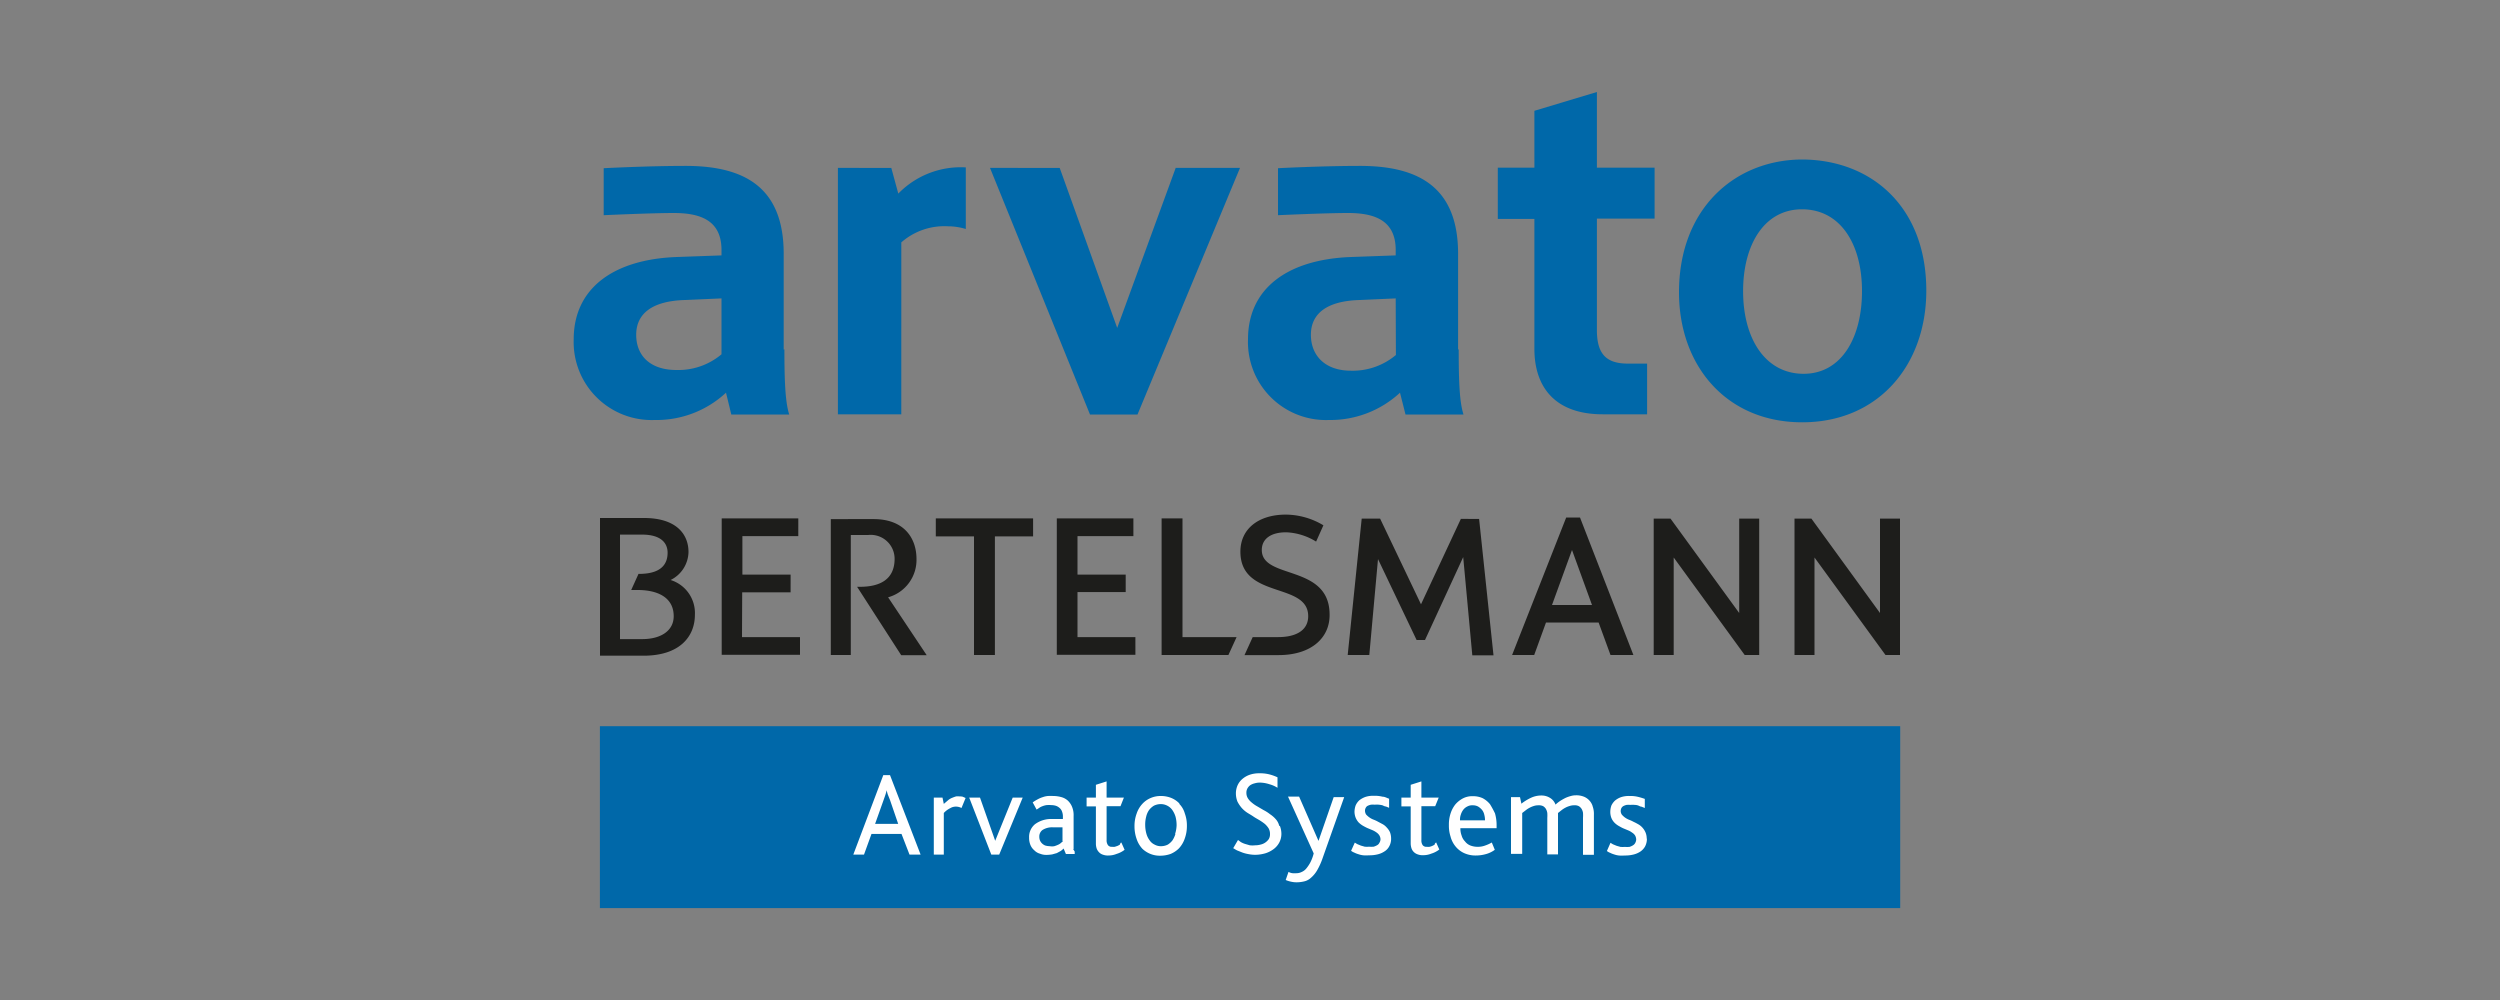 <?xml version="1.0" encoding="UTF-8"?> <svg xmlns="http://www.w3.org/2000/svg" viewBox="0 0 250 100"><rect x="0" y="0" width="250" height="100" fill="#808080" stroke="none"/><defs><style> .a { fill: #0068a9; } .b { fill: #fff; } .c { fill: #1d1d1b; } </style></defs><g><rect class="a" x="59.99" y="72.62" width="130.03" height="18.19"></rect><path class="b" d="M88.33,77.51l-3,7.95h1.07l.75-2.07h3l.8,2.07h1.11L89,77.51Zm-.84,4.93L88.36,80c.06-.18.13-.36.18-.52s.09-.3.13-.46h0a2.72,2.72,0,0,0,.11.43L89,80l.82,2.39H87.49Zm8.78-2.77.29.13-.41,1a1.23,1.23,0,0,0-.57-.14,1.09,1.09,0,0,0-.56.16,2.13,2.13,0,0,0-.64.48v4.16h-1V79.76h.87l.13.63.48-.41a1.64,1.64,0,0,1,.41-.22,3.54,3.54,0,0,1,.34-.12,1.77,1.77,0,0,1,.32,0A1.6,1.6,0,0,1,96.27,79.67Zm5,.09h1l-2.35,5.7h-.79l-2.21-5.7H98l1.52,4.32h0Zm6.09,5.16c0-.14,0-.34,0-.57V81.6a2.15,2.15,0,0,0-.16-.93,1.76,1.76,0,0,0-.43-.62,1.58,1.58,0,0,0-.64-.34,3,3,0,0,0-.81-.11,4.44,4.44,0,0,0-.53,0,2,2,0,0,0-.5.11,2.66,2.66,0,0,0-.5.21,3.87,3.87,0,0,0-.52.32l.39.72c.09-.06.18-.11.27-.18a1.37,1.37,0,0,1,.32-.16,1.86,1.86,0,0,1,.41-.11,3,3,0,0,1,.47,0,1.7,1.7,0,0,1,.46.07,1.07,1.07,0,0,1,.36.21.8.8,0,0,1,.25.36,1.35,1.35,0,0,1,.09.55v.2l-1.09,0a2.71,2.71,0,0,0-1.7.52,1.65,1.65,0,0,0-.59,1.34,1.86,1.86,0,0,0,.13.73,1.37,1.37,0,0,0,.39.54,1.23,1.23,0,0,0,.57.34,1.65,1.65,0,0,0,.68.12,4,4,0,0,0,.54-.05l.46-.13.39-.21a1.87,1.87,0,0,0,.29-.25l.23.55h.89a.41.41,0,0,1,0-.21A1.26,1.26,0,0,0,107.31,84.92Zm-1.06-.8c-.07.07-.14.11-.21.18a1.08,1.08,0,0,1-.29.18,3.18,3.18,0,0,1-.37.14,1.24,1.24,0,0,1-.45,0,1.7,1.7,0,0,1-.46-.07,1,1,0,0,1-.32-.21.94.94,0,0,1-.2-.29,1,1,0,0,1-.07-.39.8.8,0,0,1,.32-.66,1.79,1.79,0,0,1,1-.27l1,0v1.39Zm5.84.14.32.72a2.43,2.43,0,0,1-.8.41,2.13,2.13,0,0,1-.82.16,1.42,1.42,0,0,1-.57-.09.87.87,0,0,1-.38-.25,1,1,0,0,1-.23-.38,1.63,1.63,0,0,1-.07-.5V80.64h-.93v-.88h.93V78.48l1.07-.34v1.62h1.73l-.34.86h-1.39V84a.83.83,0,0,0,.14.52.46.46,0,0,0,.41.16,1.26,1.26,0,0,0,.27,0l.27-.09a2.42,2.42,0,0,0,.23-.12A.65.65,0,0,1,112.09,84.26Zm5.82-3.89a2.37,2.37,0,0,0-.82-.57,2.76,2.76,0,0,0-1.07-.2,2.47,2.47,0,0,0-1,.2,2.37,2.37,0,0,0-.82.57,2.68,2.68,0,0,0-.59,1,3.56,3.56,0,0,0-.21,1.25,3.76,3.76,0,0,0,.21,1.27,2.68,2.68,0,0,0,.59,1,2.53,2.53,0,0,0,1.82.68,3.1,3.1,0,0,0,1-.18,2.62,2.62,0,0,0,.82-.55,2.72,2.72,0,0,0,.59-1,3.64,3.64,0,0,0,.21-1.25,3.49,3.49,0,0,0-.21-1.25A2.18,2.18,0,0,0,117.91,80.37Zm-.41,3a2.5,2.5,0,0,1-.3.66,1.75,1.75,0,0,1-.47.43,1.53,1.53,0,0,1-.66.16,1.27,1.27,0,0,1-.66-.16,1.23,1.23,0,0,1-.5-.43,2,2,0,0,1-.32-.66,3.26,3.26,0,0,1-.12-.87,3.07,3.07,0,0,1,.1-.84,1.89,1.89,0,0,1,.29-.66,1.77,1.77,0,0,1,.48-.43,1.57,1.57,0,0,1,.66-.16,1.39,1.39,0,0,1,.68.16,1.37,1.37,0,0,1,.5.43,2.38,2.38,0,0,1,.32.66,3.28,3.28,0,0,1,.11.87A3.11,3.11,0,0,1,117.5,83.42Zm10.43-.8a2.19,2.19,0,0,1,.16.8,1.88,1.88,0,0,1-.2.86,2,2,0,0,1-.55.66,2.77,2.77,0,0,1-.82.43,3.75,3.75,0,0,1-1,.16,3.35,3.35,0,0,1-.73-.07,3.39,3.39,0,0,1-.61-.16l-.5-.2c-.16-.07-.27-.16-.41-.23l.48-.82.29.21a2,2,0,0,0,.41.18l.48.14a2.46,2.46,0,0,0,.54,0,2,2,0,0,0,.53-.07,1.34,1.34,0,0,0,.47-.2,1.41,1.41,0,0,0,.35-.34.93.93,0,0,0,.13-.5,1.17,1.17,0,0,0-.13-.57,2.07,2.07,0,0,0-.39-.46,5.24,5.24,0,0,0-.55-.38c-.2-.12-.41-.23-.61-.37s-.41-.25-.61-.38a2.83,2.83,0,0,1-.55-.48,3.25,3.25,0,0,1-.41-.61,2.21,2.21,0,0,1-.16-.82,2,2,0,0,1,.16-.8,1.8,1.8,0,0,1,.46-.63,2.29,2.29,0,0,1,.75-.44,2.84,2.84,0,0,1,1-.15,3.66,3.66,0,0,1,1.06.13,4.8,4.8,0,0,1,.73.27l0,1.05a2.91,2.91,0,0,0-.82-.36,3.18,3.18,0,0,0-.93-.16,1.77,1.77,0,0,0-.52.07,1.41,1.41,0,0,0-.44.18,1,1,0,0,0-.29.32.86.86,0,0,0-.11.45,1,1,0,0,0,.15.55,1.75,1.75,0,0,0,.39.43,3.32,3.32,0,0,0,.55.38l.63.37a3.65,3.65,0,0,1,.64.41,2.74,2.74,0,0,1,.55.47A1.51,1.51,0,0,1,127.93,82.62Zm5.39-2.86h1.05l-2.16,6.11a6.79,6.79,0,0,1-.57,1.25,2.94,2.94,0,0,1-.62.73,1.44,1.44,0,0,1-.66.34,3.12,3.12,0,0,1-.7.09,2.46,2.46,0,0,1-.64-.07,2.66,2.66,0,0,1-.5-.16l.28-.81a1.22,1.22,0,0,0,.38.13,3.24,3.24,0,0,0,.46,0,1.13,1.13,0,0,0,.47-.12,1.2,1.2,0,0,0,.46-.34,3.58,3.58,0,0,0,.41-.61,4.14,4.14,0,0,0,.34-.91l-2.57-5.68h1.11l1.94,4.43h0ZM139,83.23a1.75,1.75,0,0,1,.11.62,1.54,1.54,0,0,1-.18.77,1.33,1.33,0,0,1-.48.52,2.12,2.12,0,0,1-.7.3,3.39,3.39,0,0,1-.86.09,3.18,3.18,0,0,1-.57,0,2.12,2.12,0,0,1-.48-.11,2.31,2.31,0,0,1-.41-.16,1.26,1.26,0,0,1-.32-.18l.37-.82c.09.05.18.12.27.16l.34.14.39.11a2.68,2.68,0,0,0,.43,0,2.94,2.94,0,0,0,.45,0,1.53,1.53,0,0,0,.37-.16.54.54,0,0,0,.22-.25.67.67,0,0,0,.1-.32.79.79,0,0,0-.12-.41,1,1,0,0,0-.29-.29,2,2,0,0,0-.41-.23l-.48-.2c-.16-.07-.32-.16-.48-.25a2.24,2.24,0,0,1-.41-.32,1.64,1.64,0,0,1-.29-.46,1.68,1.68,0,0,1-.12-.63,2,2,0,0,1,.12-.62,1.59,1.59,0,0,1,.36-.5,2.13,2.13,0,0,1,.62-.34,2.5,2.5,0,0,1,.86-.11,3.09,3.09,0,0,1,.84.09c.25,0,.45.14.66.2v.91l-.32-.13c-.11,0-.23-.07-.34-.12a2.25,2.25,0,0,0-.36-.06,1.93,1.93,0,0,0-.41,0,2.18,2.18,0,0,0-.39,0,1.51,1.51,0,0,0-.32.11.45.45,0,0,0-.2.21.57.57,0,0,0-.07.29.73.73,0,0,0,.11.37,2,2,0,0,0,.3.27,1.76,1.76,0,0,0,.41.23,3.41,3.41,0,0,1,.48.22l.47.25a1.52,1.52,0,0,1,.41.34A1.67,1.67,0,0,1,139,83.23Zm4.61,1,.32.72a2.48,2.48,0,0,1-.79.41,2.16,2.16,0,0,1-.82.16,1.39,1.39,0,0,1-.57-.09,1,1,0,0,1-.39-.25.92.92,0,0,1-.22-.38,1.63,1.63,0,0,1-.07-.5V80.64h-.93v-.88h.93V78.48l1.07-.34v1.62h1.73l-.35.86h-1.38V84a.83.83,0,0,0,.13.52.47.47,0,0,0,.41.16,1.45,1.45,0,0,0,.28,0,1.43,1.43,0,0,0,.27-.09,2.42,2.42,0,0,0,.23-.12C143.48,84.33,143.55,84.3,143.59,84.26ZM149,80.42a2.44,2.44,0,0,0-.73-.6,2.32,2.32,0,0,0-1-.2,2,2,0,0,0-1,.23,2.61,2.61,0,0,0-.75.61,2.9,2.9,0,0,0-.47.91,3.53,3.53,0,0,0-.16,1.14,3.47,3.47,0,0,0,.16,1.13,2.59,2.59,0,0,0,.5,1,2.4,2.4,0,0,0,.84.66,2.73,2.73,0,0,0,1.2.25,3.68,3.68,0,0,0,1-.14,2.63,2.63,0,0,0,.89-.43l-.3-.73a3.65,3.65,0,0,1-.66.3,2,2,0,0,1-.73.13,2,2,0,0,1-.75-.13,1.24,1.24,0,0,1-.54-.41,1.35,1.35,0,0,1-.34-.59,1.93,1.93,0,0,1-.12-.73h3.62v-.27a4.27,4.27,0,0,0-.16-1.21A9.77,9.77,0,0,0,149,80.42ZM146,82a1.5,1.5,0,0,1,.09-.56,1.55,1.55,0,0,1,.25-.48,1.14,1.14,0,0,1,.41-.32,1,1,0,0,1,.52-.11,1.09,1.09,0,0,1,.55.13,1.59,1.59,0,0,1,.39.34,1.17,1.17,0,0,1,.22.48,2.08,2.08,0,0,1,.07.55H146Zm13.25-1.41a2.28,2.28,0,0,1,.14.89v4H158.3V81.78a3.9,3.9,0,0,0,0-.5,1.13,1.13,0,0,0-.14-.39.87.87,0,0,0-.27-.27.86.86,0,0,0-.46-.09,1.33,1.33,0,0,0-.47.07,2.14,2.14,0,0,0-.44.18,2.49,2.49,0,0,0-.38.25l-.34.27s0,.09,0,.14v4h-1.07V81.8a3.9,3.9,0,0,0,0-.5,1.24,1.24,0,0,0-.14-.41.87.87,0,0,0-.27-.27.92.92,0,0,0-.46-.09,1.43,1.43,0,0,0-.48.07,2.3,2.3,0,0,0-.43.18,2.49,2.49,0,0,0-.38.25l-.35.27v4.09H151.1V79.71H152l.14.66a4.72,4.72,0,0,1,1-.61,2.45,2.45,0,0,1,1-.21,1.59,1.59,0,0,1,.88.25,1.27,1.27,0,0,1,.53.66,3.92,3.92,0,0,1,.5-.39c.18-.11.34-.2.52-.29a3.56,3.56,0,0,1,.52-.18,1.82,1.82,0,0,1,.5-.07,2,2,0,0,1,.66.09,1.51,1.51,0,0,1,1,.95Zm5.44,3.28a1.65,1.65,0,0,1-.18.77,1.5,1.5,0,0,1-.48.52,2.17,2.17,0,0,1-.71.3,3.34,3.34,0,0,1-.86.09,3.27,3.27,0,0,1-.57,0,2.12,2.12,0,0,1-.48-.11,2.23,2.23,0,0,1-.4-.16,1.11,1.11,0,0,1-.32-.18l.36-.82c.09.05.18.12.27.16l.34.14.39.11a2.82,2.82,0,0,0,.43,0,3.24,3.24,0,0,0,.46,0,1.46,1.46,0,0,0,.36-.16.62.62,0,0,0,.23-.25.8.8,0,0,0,.09-.32.89.89,0,0,0-.11-.41.93.93,0,0,0-.3-.29,1.76,1.76,0,0,0-.41-.23l-.48-.2c-.16-.07-.31-.16-.47-.25a1.94,1.94,0,0,1-.41-.32,1.47,1.47,0,0,1-.3-.46,1.69,1.69,0,0,1-.11-.63,1.93,1.93,0,0,1,.11-.62,1.63,1.63,0,0,1,.37-.5,2,2,0,0,1,.61-.34,2.5,2.5,0,0,1,.86-.11,3.09,3.09,0,0,1,.84.09,6.57,6.57,0,0,1,.66.2v.91l-.32-.13c-.11,0-.22-.07-.34-.12a1.13,1.13,0,0,0-.36-.06,1.89,1.89,0,0,0-.41,0,2.3,2.3,0,0,0-.39,0,1.42,1.42,0,0,0-.31.11.53.53,0,0,0-.21.21.69.69,0,0,0-.07.29.65.65,0,0,0,.12.37,1.92,1.92,0,0,0,.29.27,2,2,0,0,0,.41.23,3.41,3.41,0,0,1,.48.22c.16.07.32.16.48.25a1.69,1.69,0,0,1,.41.34,1.8,1.8,0,0,1,.29.46A1.56,1.56,0,0,1,164.67,83.85Z"></path><path class="c" d="M173.92,51.86h2V65.5h-1.45l-7.1-9.75V65.5h-2V51.86h1.68l6.87,9.44ZM158,51.75l5.34,13.75h-2.29l-1.19-3.25H154.6l-1.18,3.25h-2.21l5.41-13.75Zm1.2,8.75-2-5.5-2,5.5ZM146.1,51.86l-4,8.57-4.09-8.57h-1.84L134.77,65.5h2.16l.87-9.59L141.66,64h.84l3.82-8.29.91,9.82h2.12l-1.44-13.64H146.1ZM126.18,55c0-1.13.93-1.77,2.43-1.77a6.11,6.11,0,0,1,3,.93l.73-1.63a7.4,7.4,0,0,0-3.75-1.07c-2.77,0-4.55,1.45-4.55,3.7,0,4.8,6.78,3,6.78,6.46,0,1.41-1.21,2.09-3,2.09h-2.55l-.82,1.8h3.41c3.25,0,5.1-1.71,5.1-4C133,56.37,126.18,58,126.18,55Zm-7.93-3.16h-2.09V65.5h6.68l.82-1.79h-5.41Zm-10.5,7.37h4.82V57.46h-4.82V53.61h5.59V51.84h-7.66V65.48h7.86V63.71h-5.79ZM93.58,53.64H97.4V65.5h2.09V53.64h3.82v-1.8H93.58Zm-1.93,2.27c0-2.11-1.25-4-4.29-4H83.08V65.5h2v-12h1.73a2.39,2.39,0,0,1,2.65,2.38c0,2.07-1.47,2.8-3.47,2.8h-.28l4.41,6.84h2.55l-3.86-5.79A3.88,3.88,0,0,0,91.65,55.91ZM74.22,59.23h4.84V57.46H74.24V53.61h5.59V51.84H72.17V65.48H80V63.71h-5.8Zm-4.73,2.25c0,2.14-1.48,4.09-5.14,4.09H60V51.8H64.4c3.2,0,4.45,1.59,4.45,3.41A3.19,3.19,0,0,1,67.06,58,3.46,3.46,0,0,1,69.49,61.48Zm-2.12.14c0-1.87-1.59-2.62-3.61-2.62h-.64l.73-1.61c1.07,0,2.91-.18,2.91-2.12,0-.91-.59-1.81-2.57-1.81H62V63.91H64.3C66.1,63.89,67.37,63.07,67.37,61.62ZM188,51.86V61.3l-6.86-9.44h-1.69V65.5h2V55.75l7.1,9.75H190V51.86Z"></path><path class="a" d="M159.69,16.77h5.77v5.09h-5.77V33c0,2.32.86,3.36,3.09,3.36h1.93v5.07h-4.43c-4.82,0-6.84-2.77-6.84-6.54v-13h-3.66V16.77h3.66V11.08l6.25-1.88ZM145.87,34.93c0,3.54.11,5.36.48,6.52h-5.8L140,39.27A10.24,10.24,0,0,1,132.89,42a7.8,7.8,0,0,1-8.09-8.07c0-5.12,4-8,10.32-8.23l4.45-.16V25c0-3-2.16-3.7-4.77-3.7-2.23,0-7,.22-7,.22v-4.7s4.41-.23,8.21-.23c6.09,0,9.8,2.32,9.8,8.8v9.57Zm-6.3-5.09L136,30c-3.39.09-4.91,1.41-4.91,3.48s1.41,3.59,4,3.59a6.7,6.7,0,0,0,4.5-1.57Zm-27.85,2.95-5.75-16H99l10,24.66h4.75l10.25-24.66h-6.43Zm-22.59-16H83.79V41.43h6.34V24.24a6.52,6.52,0,0,1,4.68-1.61,6.1,6.1,0,0,1,1.77.27V16.74a8.71,8.71,0,0,0-6.75,2.62ZM78.44,34.93c0,3.54.12,5.36.48,6.52H73.13l-.53-2.18A10.2,10.2,0,0,1,65.46,42a7.8,7.8,0,0,1-8.09-8.07c0-5.12,4-8,10.32-8.23l4.46-.16V25c0-3-2.16-3.7-4.78-3.7-2.22,0-7,.22-7,.22v-4.7s4.41-.23,8.2-.23c6.1,0,9.8,2.32,9.8,8.8v9.57Zm-6.29-5.09L68.53,30c-3.38.09-4.91,1.41-4.91,3.48S65,37,67.65,37a6.7,6.7,0,0,0,4.5-1.57Zm120.48-.78c0,7.46-4.8,13.17-12.41,13.17s-12.32-5.69-12.32-13c0-8.44,5.66-13.28,12.36-13.28C187.15,16,192.63,20.68,192.63,29.06Zm-6.43.05c0-4.75-2.19-8.18-6-8.18s-5.89,3.59-5.89,8.18c0,4.8,2.25,8.27,6.05,8.27S186.2,33.75,186.2,29.11Z"></path></g></svg> 